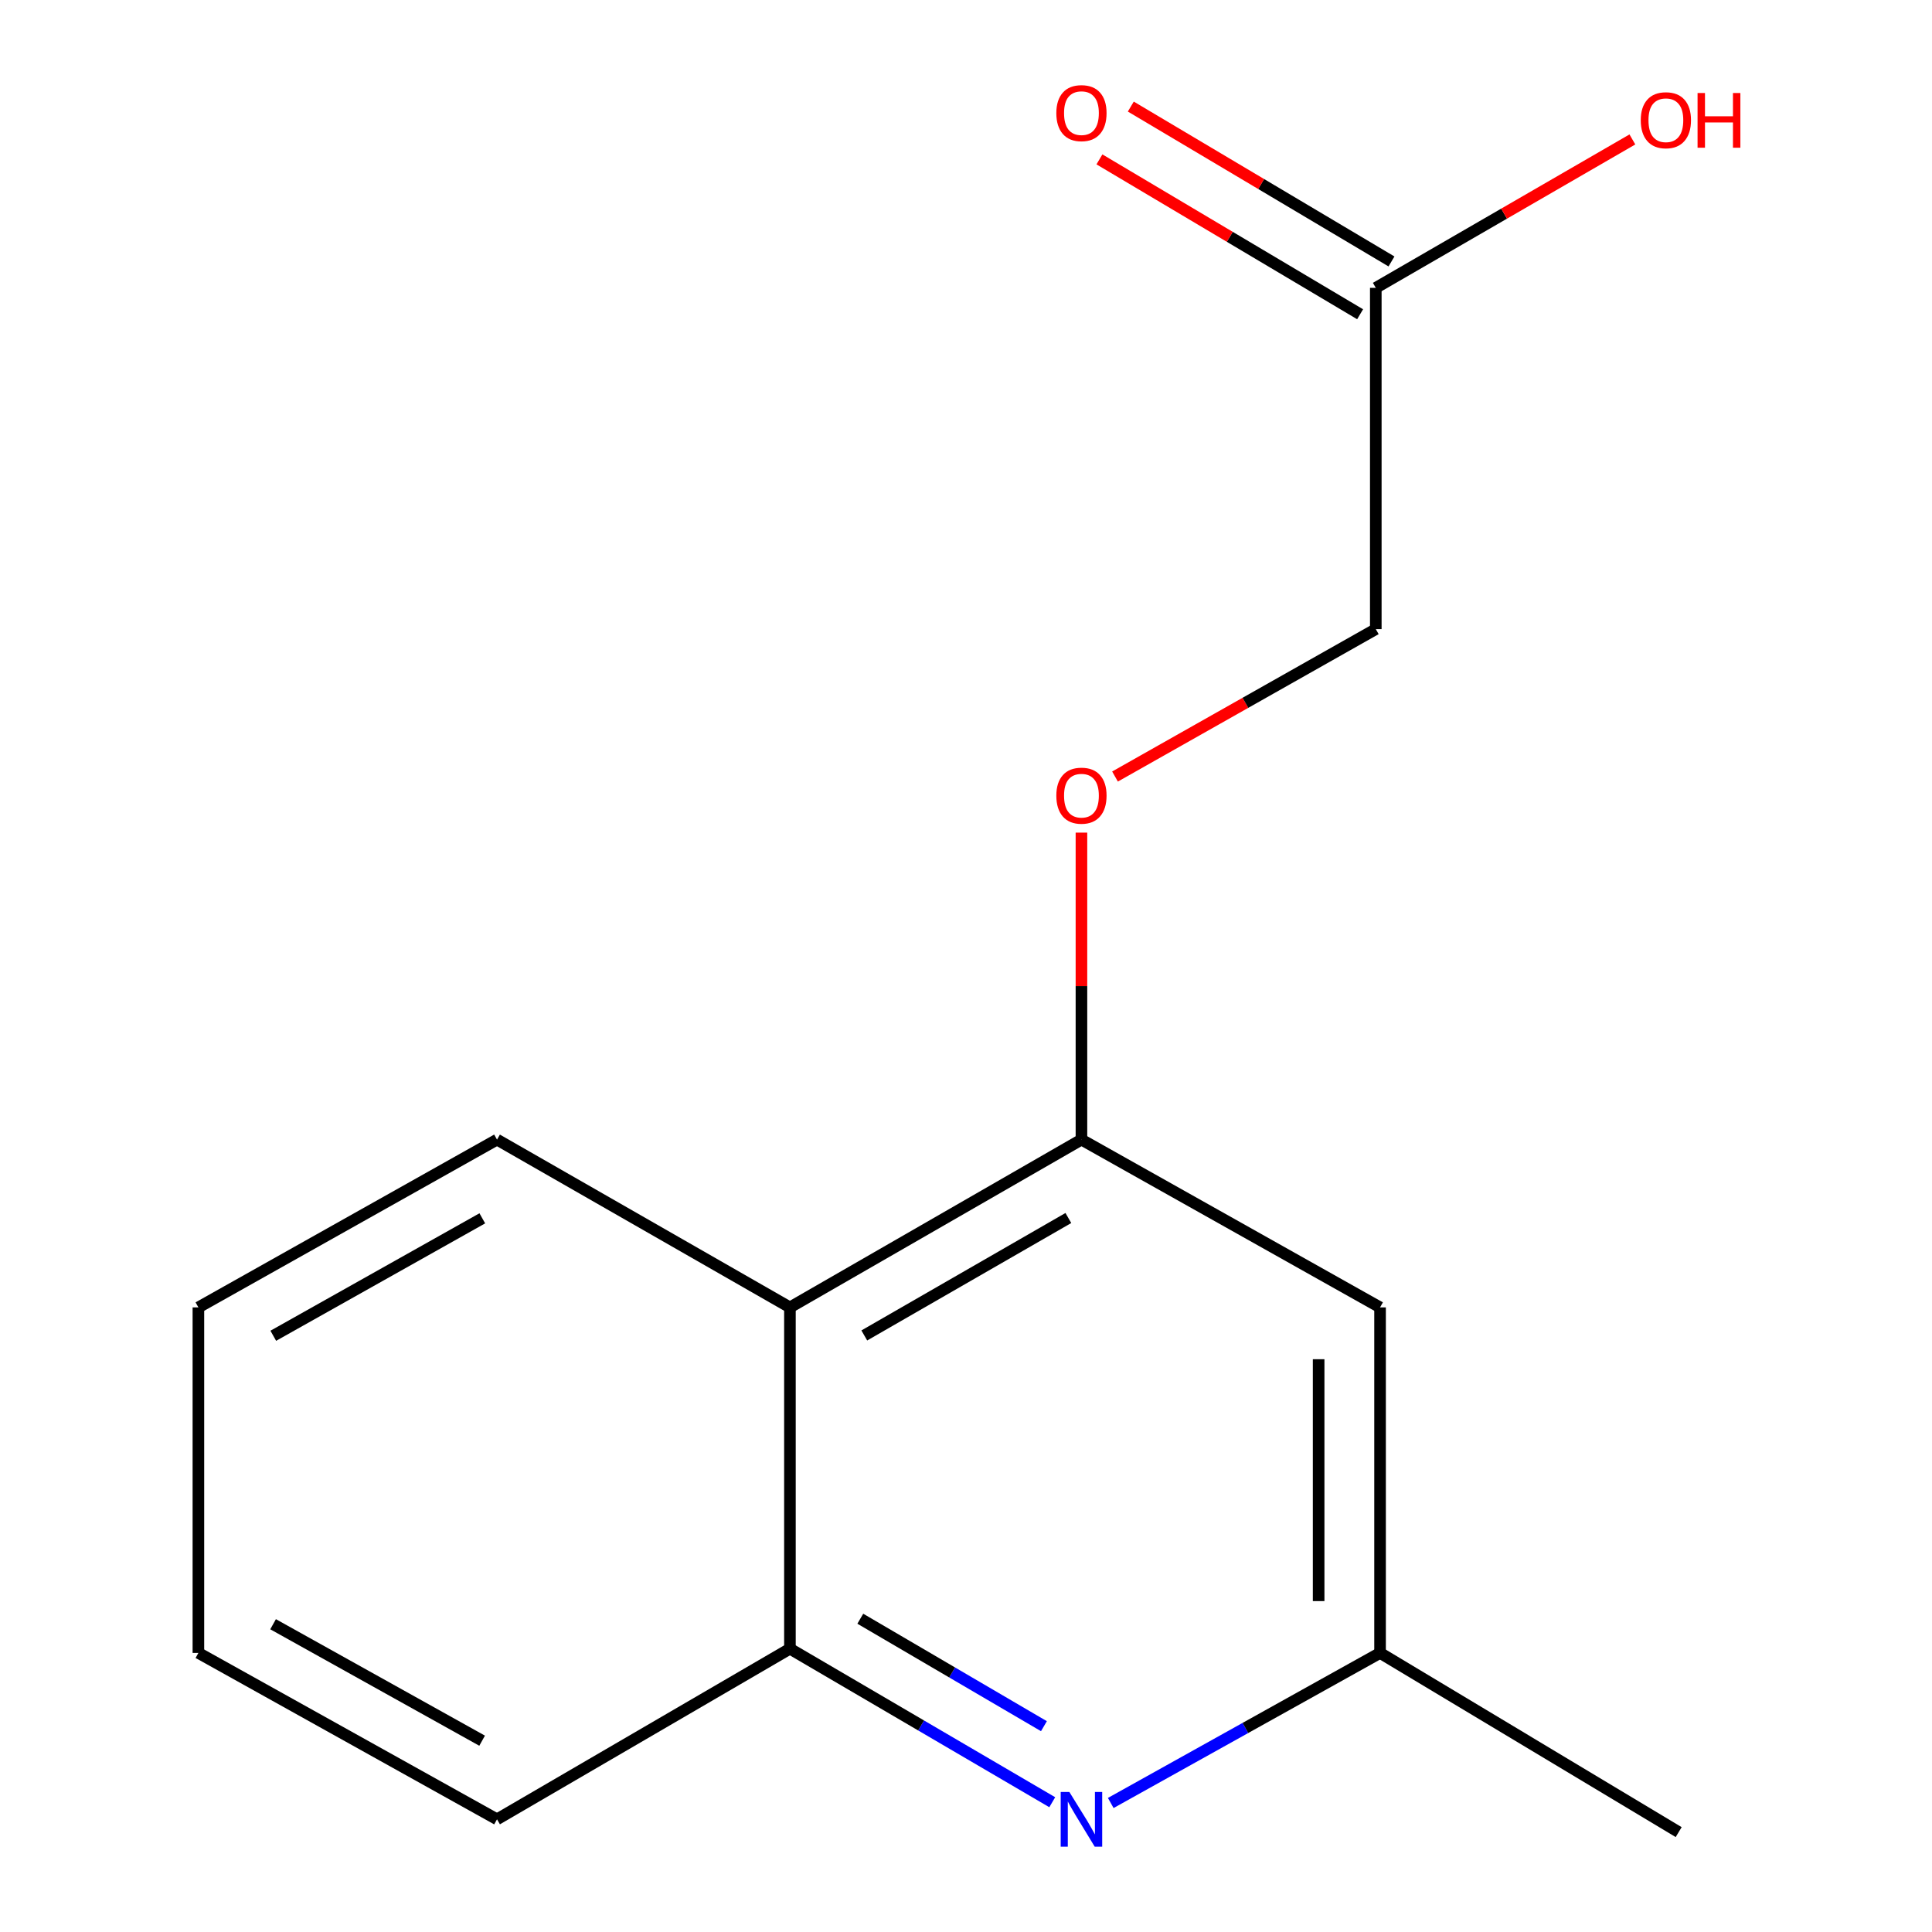 <?xml version='1.0' encoding='iso-8859-1'?>
<svg version='1.1' baseProfile='full'
              xmlns='http://www.w3.org/2000/svg'
                      xmlns:rdkit='http://www.rdkit.org/xml'
                      xmlns:xlink='http://www.w3.org/1999/xlink'
                  xml:space='preserve'
width='1000px' height='1000px' viewBox='0 0 1000 1000'>
<!-- END OF HEADER -->
<rect style='opacity:1.0;fill:#FFFFFF;stroke:none' width='1000' height='1000' x='0' y='0'> </rect>
<path class='bond-2' d='M 544.643,932.829 L 476.754,893.095' style='fill:none;fill-rule:evenodd;stroke:#0000FF;stroke-width:6px;stroke-linecap:butt;stroke-linejoin:miter;stroke-opacity:1' />
<path class='bond-2' d='M 476.754,893.095 L 408.866,853.362' style='fill:none;fill-rule:evenodd;stroke:#000000;stroke-width:6px;stroke-linecap:butt;stroke-linejoin:miter;stroke-opacity:1' />
<path class='bond-2' d='M 540.336,893.471 L 492.813,865.657' style='fill:none;fill-rule:evenodd;stroke:#0000FF;stroke-width:6px;stroke-linecap:butt;stroke-linejoin:miter;stroke-opacity:1' />
<path class='bond-2' d='M 492.813,865.657 L 445.291,837.844' style='fill:none;fill-rule:evenodd;stroke:#000000;stroke-width:6px;stroke-linecap:butt;stroke-linejoin:miter;stroke-opacity:1' />
<path class='bond-4' d='M 574.918,933.224 L 644.617,894.388' style='fill:none;fill-rule:evenodd;stroke:#0000FF;stroke-width:6px;stroke-linecap:butt;stroke-linejoin:miter;stroke-opacity:1' />
<path class='bond-4' d='M 644.617,894.388 L 714.316,855.552' style='fill:none;fill-rule:evenodd;stroke:#000000;stroke-width:6px;stroke-linecap:butt;stroke-linejoin:miter;stroke-opacity:1' />
<path class='bond-0' d='M 559.754,589.859 L 714.316,676.704' style='fill:none;fill-rule:evenodd;stroke:#000000;stroke-width:6px;stroke-linecap:butt;stroke-linejoin:miter;stroke-opacity:1' />
<path class='bond-6' d='M 559.754,589.859 L 559.754,510.412' style='fill:none;fill-rule:evenodd;stroke:#000000;stroke-width:6px;stroke-linecap:butt;stroke-linejoin:miter;stroke-opacity:1' />
<path class='bond-6' d='M 559.754,510.412 L 559.754,430.965' style='fill:none;fill-rule:evenodd;stroke:#FF0000;stroke-width:6px;stroke-linecap:butt;stroke-linejoin:miter;stroke-opacity:1' />
<path class='bond-15' d='M 559.754,589.859 L 408.866,676.704' style='fill:none;fill-rule:evenodd;stroke:#000000;stroke-width:6px;stroke-linecap:butt;stroke-linejoin:miter;stroke-opacity:1' />
<path class='bond-15' d='M 552.98,630.44 L 447.358,691.231' style='fill:none;fill-rule:evenodd;stroke:#000000;stroke-width:6px;stroke-linecap:butt;stroke-linejoin:miter;stroke-opacity:1' />
<path class='bond-1' d='M 408.866,676.704 L 408.866,853.362' style='fill:none;fill-rule:evenodd;stroke:#000000;stroke-width:6px;stroke-linecap:butt;stroke-linejoin:miter;stroke-opacity:1' />
<path class='bond-10' d='M 408.866,676.704 L 257.253,589.859' style='fill:none;fill-rule:evenodd;stroke:#000000;stroke-width:6px;stroke-linecap:butt;stroke-linejoin:miter;stroke-opacity:1' />
<path class='bond-11' d='M 408.866,853.362 L 257.253,941.673' style='fill:none;fill-rule:evenodd;stroke:#000000;stroke-width:6px;stroke-linecap:butt;stroke-linejoin:miter;stroke-opacity:1' />
<path class='bond-3' d='M 714.316,676.704 L 714.316,855.552' style='fill:none;fill-rule:evenodd;stroke:#000000;stroke-width:6px;stroke-linecap:butt;stroke-linejoin:miter;stroke-opacity:1' />
<path class='bond-3' d='M 682.524,703.531 L 682.524,828.725' style='fill:none;fill-rule:evenodd;stroke:#000000;stroke-width:6px;stroke-linecap:butt;stroke-linejoin:miter;stroke-opacity:1' />
<path class='bond-12' d='M 714.316,855.552 L 868.879,948.296' style='fill:none;fill-rule:evenodd;stroke:#000000;stroke-width:6px;stroke-linecap:butt;stroke-linejoin:miter;stroke-opacity:1' />
<path class='bond-5' d='M 712.109,148.992 L 712.109,325.632' style='fill:none;fill-rule:evenodd;stroke:#000000;stroke-width:6px;stroke-linecap:butt;stroke-linejoin:miter;stroke-opacity:1' />
<path class='bond-7' d='M 720.228,135.326 L 652.766,95.244' style='fill:none;fill-rule:evenodd;stroke:#000000;stroke-width:6px;stroke-linecap:butt;stroke-linejoin:miter;stroke-opacity:1' />
<path class='bond-7' d='M 652.766,95.244 L 585.304,55.163' style='fill:none;fill-rule:evenodd;stroke:#FF0000;stroke-width:6px;stroke-linecap:butt;stroke-linejoin:miter;stroke-opacity:1' />
<path class='bond-7' d='M 703.989,162.657 L 636.527,122.576' style='fill:none;fill-rule:evenodd;stroke:#000000;stroke-width:6px;stroke-linecap:butt;stroke-linejoin:miter;stroke-opacity:1' />
<path class='bond-7' d='M 636.527,122.576 L 569.065,82.495' style='fill:none;fill-rule:evenodd;stroke:#FF0000;stroke-width:6px;stroke-linecap:butt;stroke-linejoin:miter;stroke-opacity:1' />
<path class='bond-9' d='M 712.109,148.992 L 778.514,110.583' style='fill:none;fill-rule:evenodd;stroke:#000000;stroke-width:6px;stroke-linecap:butt;stroke-linejoin:miter;stroke-opacity:1' />
<path class='bond-9' d='M 778.514,110.583 L 844.919,72.174' style='fill:none;fill-rule:evenodd;stroke:#FF0000;stroke-width:6px;stroke-linecap:butt;stroke-linejoin:miter;stroke-opacity:1' />
<path class='bond-8' d='M 577.129,401.931 L 644.619,363.781' style='fill:none;fill-rule:evenodd;stroke:#FF0000;stroke-width:6px;stroke-linecap:butt;stroke-linejoin:miter;stroke-opacity:1' />
<path class='bond-8' d='M 644.619,363.781 L 712.109,325.632' style='fill:none;fill-rule:evenodd;stroke:#000000;stroke-width:6px;stroke-linecap:butt;stroke-linejoin:miter;stroke-opacity:1' />
<path class='bond-16' d='M 257.253,589.859 L 102.691,676.704' style='fill:none;fill-rule:evenodd;stroke:#000000;stroke-width:6px;stroke-linecap:butt;stroke-linejoin:miter;stroke-opacity:1' />
<path class='bond-16' d='M 249.642,630.602 L 141.448,691.394' style='fill:none;fill-rule:evenodd;stroke:#000000;stroke-width:6px;stroke-linecap:butt;stroke-linejoin:miter;stroke-opacity:1' />
<path class='bond-14' d='M 257.253,941.673 L 102.691,855.552' style='fill:none;fill-rule:evenodd;stroke:#000000;stroke-width:6px;stroke-linecap:butt;stroke-linejoin:miter;stroke-opacity:1' />
<path class='bond-14' d='M 249.543,900.983 L 141.349,840.698' style='fill:none;fill-rule:evenodd;stroke:#000000;stroke-width:6px;stroke-linecap:butt;stroke-linejoin:miter;stroke-opacity:1' />
<path class='bond-13' d='M 102.691,676.704 L 102.691,855.552' style='fill:none;fill-rule:evenodd;stroke:#000000;stroke-width:6px;stroke-linecap:butt;stroke-linejoin:miter;stroke-opacity:1' />
<path  class='atom-0' d='M 553.494 927.513
L 562.774 942.513
Q 563.694 943.993, 565.174 946.673
Q 566.654 949.353, 566.734 949.513
L 566.734 927.513
L 570.494 927.513
L 570.494 955.833
L 566.614 955.833
L 556.654 939.433
Q 555.494 937.513, 554.254 935.313
Q 553.054 933.113, 552.694 932.433
L 552.694 955.833
L 549.014 955.833
L 549.014 927.513
L 553.494 927.513
' fill='#0000FF'/>
<path  class='atom-7' d='M 546.754 411.833
Q 546.754 405.033, 550.114 401.233
Q 553.474 397.433, 559.754 397.433
Q 566.034 397.433, 569.394 401.233
Q 572.754 405.033, 572.754 411.833
Q 572.754 418.713, 569.354 422.633
Q 565.954 426.513, 559.754 426.513
Q 553.514 426.513, 550.114 422.633
Q 546.754 418.753, 546.754 411.833
M 559.754 423.313
Q 564.074 423.313, 566.394 420.433
Q 568.754 417.513, 568.754 411.833
Q 568.754 406.273, 566.394 403.473
Q 564.074 400.633, 559.754 400.633
Q 555.434 400.633, 553.074 403.433
Q 550.754 406.233, 550.754 411.833
Q 550.754 417.553, 553.074 420.433
Q 555.434 423.313, 559.754 423.313
' fill='#FF0000'/>
<path  class='atom-8' d='M 546.754 58.553
Q 546.754 51.752, 550.114 47.953
Q 553.474 44.153, 559.754 44.153
Q 566.034 44.153, 569.394 47.953
Q 572.754 51.752, 572.754 58.553
Q 572.754 65.433, 569.354 69.353
Q 565.954 73.233, 559.754 73.233
Q 553.514 73.233, 550.114 69.353
Q 546.754 65.472, 546.754 58.553
M 559.754 70.032
Q 564.074 70.032, 566.394 67.153
Q 568.754 64.233, 568.754 58.553
Q 568.754 52.992, 566.394 50.193
Q 564.074 47.352, 559.754 47.352
Q 555.434 47.352, 553.074 50.153
Q 550.754 52.953, 550.754 58.553
Q 550.754 64.272, 553.074 67.153
Q 555.434 70.032, 559.754 70.032
' fill='#FF0000'/>
<path  class='atom-10' d='M 849.255 62.226
Q 849.255 55.426, 852.615 51.626
Q 855.975 47.826, 862.255 47.826
Q 868.535 47.826, 871.895 51.626
Q 875.255 55.426, 875.255 62.226
Q 875.255 69.106, 871.855 73.026
Q 868.455 76.906, 862.255 76.906
Q 856.015 76.906, 852.615 73.026
Q 849.255 69.146, 849.255 62.226
M 862.255 73.706
Q 866.575 73.706, 868.895 70.826
Q 871.255 67.906, 871.255 62.226
Q 871.255 56.666, 868.895 53.866
Q 866.575 51.026, 862.255 51.026
Q 857.935 51.026, 855.575 53.826
Q 853.255 56.626, 853.255 62.226
Q 853.255 67.946, 855.575 70.826
Q 857.935 73.706, 862.255 73.706
' fill='#FF0000'/>
<path  class='atom-10' d='M 878.655 48.146
L 882.495 48.146
L 882.495 60.186
L 896.975 60.186
L 896.975 48.146
L 900.815 48.146
L 900.815 76.466
L 896.975 76.466
L 896.975 63.386
L 882.495 63.386
L 882.495 76.466
L 878.655 76.466
L 878.655 48.146
' fill='#FF0000'/>
</svg>
